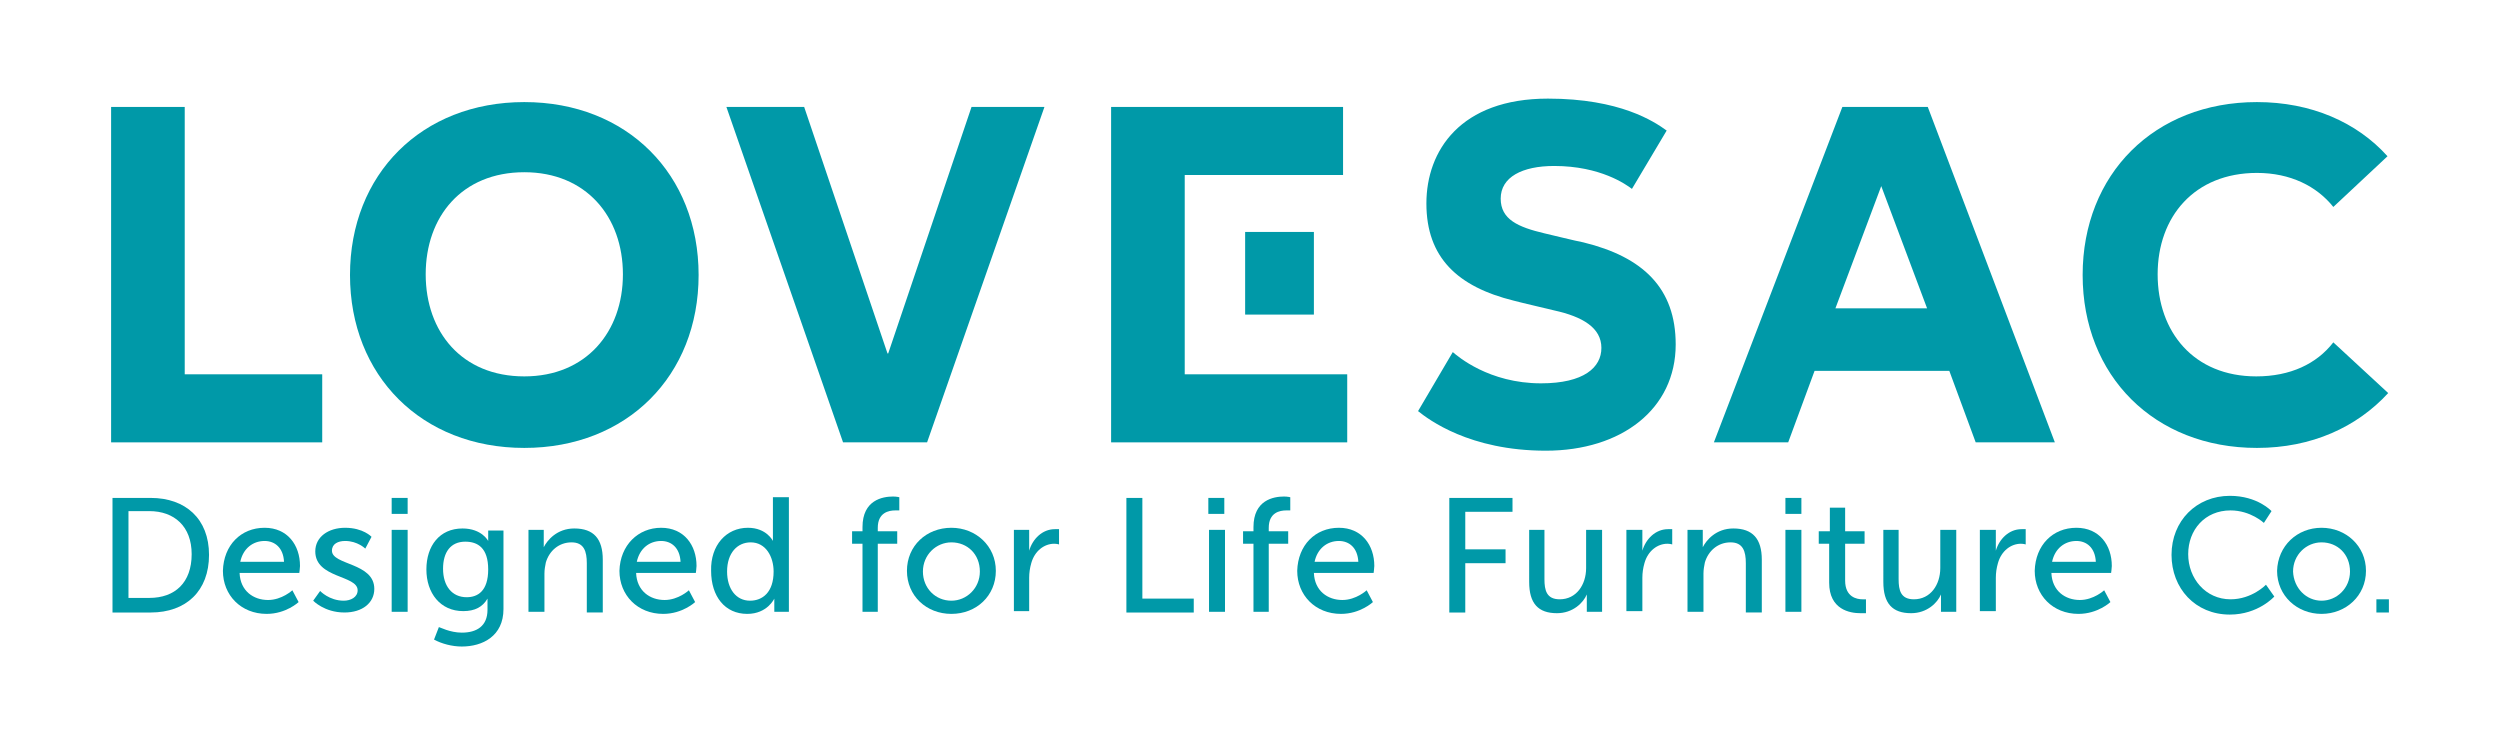 <?xml version="1.0" encoding="utf-8"?>
<!-- Generator: Adobe Illustrator 21.0.2, SVG Export Plug-In . SVG Version: 6.00 Build 0)  -->
<svg version="1.1" xmlns="http://www.w3.org/2000/svg" xmlns:xlink="http://www.w3.org/1999/xlink" x="0px" y="0px"
	 viewBox="0 0 360 107.2" style="enable-background:new 0 0 360 107.2;" xml:space="preserve">
<style type="text/css">
	.st0{fill:#0099A8;}
</style>
<g id="logo">
</g>
<g id="tag">
	<g>
		<polygon class="st0" points="16,15.4 26.6,15.4 26.6,53.9 46.4,53.9 46.4,63.7 16,63.7 		"/>
		<polygon class="st0" points="104.6,15.4 115.8,15.4 127.8,50.9 127.9,50.9 139.9,15.4 150.4,15.4 133.5,63.7 121.4,63.7 		"/>
		<path class="st0" d="M265.3,15.4h12.3l18.3,48.3h-11.4l-3.8-10.3h-19.4l-3.8,10.3h-10.7L265.3,15.4z M270.9,26.8l-6.6,17.6h13.2
			L270.9,26.8z"/>
		<g>
			<path class="st0" d="M75.5,14.7c-14.8,0-25.1,10.4-25.1,24.9s10.3,24.9,25.1,24.9c14.8,0,25.1-10.4,25.1-24.9
				S90.3,14.7,75.5,14.7 M75.5,54.2c-9,0-14.2-6.4-14.2-14.7s5.2-14.7,14.2-14.7c8.9,0,14.2,6.4,14.2,14.7S84.4,54.2,75.5,54.2"/>
			<polygon class="st0" points="170.6,53.9 170.6,25.2 193.4,25.2 193.4,15.4 160,15.4 160,63.7 194,63.7 194,53.9 			"/>
			<rect x="179.3" y="33.4" class="st0" width="9.9" height="11.9"/>
			<path class="st0" d="M235,27.2c-0.8-0.6-4.5-3.3-11.2-3.3c-4.6,0-7.7,1.6-7.7,4.7c0,3,2.5,4.1,6.3,5c0.9,0.2,4.5,1.1,5.6,1.3
				c8.6,2.1,13.3,6.6,13.3,14.7c0,9.3-7.8,15.3-18.7,15.3c-11,0-16.9-4.5-18.4-5.7l5-8.5c0.7,0.6,5.2,4.5,12.7,4.5
				c6.2,0,8.7-2.3,8.7-5.1c0-2.9-2.7-4.5-6.8-5.4c-1.2-0.3-4.7-1.1-5.8-1.4c-8.1-2-12.6-6.2-12.6-14c0-7.6,4.9-15.1,17.5-15.1
				c10.4,0,15.3,3.3,17.1,4.6L235,27.2z"/>
			<path class="st0" d="M336,49.3c-2.4,3.1-6.2,4.9-11.1,4.9c-9,0-14.2-6.4-14.2-14.7S316,24.9,325,24.9c4.8,0,8.6,1.9,11,4.9
				l7.8-7.3c-4.4-4.9-11-7.8-18.8-7.8c-14.8,0-25.1,10.4-25.1,24.9s10.3,24.9,25.1,24.9c7.9,0,14.4-3,18.9-7.9L336,49.3z"/>
		</g>
		<g>
			<path class="st0" d="M16.2,71.7h5.5c5,0,8.4,3,8.4,8.2c0,5.2-3.3,8.3-8.4,8.3h-5.5V71.7z M21.5,86.1c3.7,0,6.1-2.2,6.1-6.3
				c0-4-2.5-6.2-6.1-6.2h-3v12.5H21.5z"/>
			<path class="st0" d="M38.1,76c3.3,0,5.1,2.5,5.1,5.5c0,0.3-0.1,1-0.1,1h-8.6c0.1,2.6,2,3.9,4.1,3.9c2,0,3.5-1.4,3.5-1.4l0.9,1.7
				c0,0-1.8,1.7-4.6,1.7c-3.7,0-6.3-2.7-6.3-6.2C32.2,78.5,34.7,76,38.1,76z M40.9,80.9c-0.1-2-1.3-3-2.8-3c-1.7,0-3.1,1.1-3.5,3
				H40.9z"/>
			<path class="st0" d="M46.1,85.1c0,0,1.3,1.4,3.4,1.4c1,0,2-0.5,2-1.5c0-2.2-6.1-1.7-6.1-5.6c0-2.1,1.9-3.4,4.3-3.4
				c2.6,0,3.8,1.3,3.8,1.3l-0.9,1.7c0,0-1.1-1.1-2.9-1.1c-1,0-1.9,0.4-1.9,1.4c0,2.1,6.1,1.7,6.1,5.5c0,2-1.7,3.4-4.3,3.4
				c-2.9,0-4.5-1.7-4.5-1.7L46.1,85.1z"/>
			<path class="st0" d="M56.4,71.7h2.3V74h-2.3V71.7z M56.4,76.3h2.3v11.8h-2.3V76.3z"/>
			<path class="st0" d="M66.5,91.1c2.1,0,3.7-0.9,3.7-3.3v-0.9c0-0.4,0-0.7,0-0.7h0c-0.7,1.2-1.8,1.8-3.5,1.8c-3.3,0-5.3-2.6-5.3-6
				c0-3.4,1.9-5.9,5.2-5.9c2.8,0,3.7,1.8,3.7,1.8h0c0,0,0-0.2,0-0.4v-1.1h2.2v11.3c0,3.9-3,5.4-6,5.4c-1.4,0-2.9-0.4-4-1l0.7-1.8
				C63.3,90.3,64.8,91.1,66.5,91.1z M70.3,82c0-3.1-1.5-4-3.3-4c-2.1,0-3.2,1.5-3.2,3.9c0,2.5,1.3,4.1,3.4,4.1
				C68.8,86,70.3,85.1,70.3,82z"/>
			<path class="st0" d="M76.1,76.3h2.2v1.6c0,0.5,0,0.9,0,0.9h0c0.5-1,1.9-2.7,4.4-2.7c2.8,0,4.1,1.5,4.1,4.5v7.6h-2.3v-7.1
				c0-1.7-0.4-3-2.2-3c-1.8,0-3.2,1.2-3.7,2.9c-0.1,0.5-0.2,1-0.2,1.6v5.5h-2.3V76.3z"/>
			<path class="st0" d="M95.2,76c3.3,0,5.1,2.5,5.1,5.5c0,0.3-0.1,1-0.1,1h-8.6c0.1,2.6,2,3.9,4.1,3.9c2,0,3.5-1.4,3.5-1.4l0.9,1.7
				c0,0-1.8,1.7-4.6,1.7c-3.7,0-6.3-2.7-6.3-6.2C89.3,78.5,91.9,76,95.2,76z M98,80.9c-0.1-2-1.3-3-2.8-3c-1.7,0-3.1,1.1-3.5,3H98z"
				/>
			<path class="st0" d="M107.7,76c2.7,0,3.6,1.9,3.6,1.9h0c0,0,0-0.4,0-0.8v-5.5h2.3v16.5h-2.1V87c0-0.5,0-0.8,0-0.8h0
				c0,0-1,2.2-3.9,2.2c-3.2,0-5.2-2.5-5.2-6.2C102.3,78.5,104.6,76,107.7,76z M108,86.5c1.8,0,3.4-1.2,3.4-4.2
				c0-2.1-1.1-4.2-3.3-4.2c-1.9,0-3.4,1.5-3.4,4.2C104.7,84.8,106,86.5,108,86.5z"/>
			<path class="st0" d="M124.2,78.3h-1.5v-1.8h1.5v-0.6c0-3.9,2.9-4.4,4.4-4.4c0.5,0,0.9,0.1,0.9,0.1v1.9c0,0-0.2,0-0.6,0
				c-0.9,0-2.5,0.3-2.5,2.5v0.5h2.8v1.8h-2.8v9.8h-2.2V78.3z"/>
			<path class="st0" d="M137,76c3.5,0,6.4,2.6,6.4,6.2c0,3.6-2.8,6.2-6.4,6.2s-6.4-2.6-6.4-6.2C130.6,78.6,133.4,76,137,76z
				 M137,86.5c2.2,0,4.1-1.8,4.1-4.2c0-2.5-1.8-4.2-4.1-4.2c-2.2,0-4.1,1.8-4.1,4.2C132.9,84.7,134.7,86.5,137,86.5z"/>
			<path class="st0" d="M146,76.3h2.2v2.1c0,0.5,0,0.9,0,0.9h0c0.5-1.7,1.9-3.1,3.7-3.1c0.3,0,0.6,0,0.6,0v2.2c0,0-0.3-0.1-0.7-0.1
				c-1.4,0-2.8,1-3.3,2.8c-0.2,0.7-0.3,1.4-0.3,2.1v4.8H146V76.3z"/>
			<path class="st0" d="M162.2,71.7h2.3v14.5h7.4v2h-9.7V71.7z"/>
			<path class="st0" d="M174,71.7h2.3V74H174V71.7z M174.1,76.3h2.3v11.8h-2.3V76.3z"/>
			<path class="st0" d="M180.5,78.3H179v-1.8h1.5v-0.6c0-3.9,2.9-4.4,4.4-4.4c0.5,0,0.9,0.1,0.9,0.1v1.9c0,0-0.2,0-0.6,0
				c-0.9,0-2.5,0.3-2.5,2.5v0.5h2.8v1.8h-2.8v9.8h-2.2V78.3z"/>
			<path class="st0" d="M192.8,76c3.3,0,5.1,2.5,5.1,5.5c0,0.3-0.1,1-0.1,1h-8.6c0.1,2.6,2,3.9,4.1,3.9c2,0,3.5-1.4,3.5-1.4l0.9,1.7
				c0,0-1.8,1.7-4.6,1.7c-3.7,0-6.3-2.7-6.3-6.2C186.9,78.5,189.4,76,192.8,76z M195.6,80.9c-0.1-2-1.3-3-2.8-3
				c-1.7,0-3.1,1.1-3.5,3H195.6z"/>
			<path class="st0" d="M208.7,71.7h9.1v2H211v5.4h5.8v2H211v7.1h-2.3V71.7z"/>
			<path class="st0" d="M220.1,76.3h2.3v7.1c0,1.6,0.3,2.9,2.2,2.9c2.4,0,3.8-2.1,3.8-4.5v-5.5h2.3v11.8h-2.2v-1.6
				c0-0.5,0-0.9,0-0.9h0c-0.5,1.2-2,2.7-4.3,2.7c-2.7,0-4-1.4-4-4.5V76.3z"/>
			<path class="st0" d="M234.3,76.3h2.2v2.1c0,0.5,0,0.9,0,0.9h0c0.5-1.7,1.9-3.1,3.7-3.1c0.3,0,0.6,0,0.6,0v2.2
				c0,0-0.3-0.1-0.7-0.1c-1.4,0-2.8,1-3.3,2.8c-0.2,0.7-0.3,1.4-0.3,2.1v4.8h-2.3V76.3z"/>
			<path class="st0" d="M243,76.3h2.2v1.6c0,0.5,0,0.9,0,0.9h0c0.5-1,1.9-2.7,4.4-2.7c2.8,0,4.1,1.5,4.1,4.5v7.6h-2.3v-7.1
				c0-1.7-0.4-3-2.2-3c-1.8,0-3.2,1.2-3.7,2.9c-0.1,0.5-0.2,1-0.2,1.6v5.5H243V76.3z"/>
			<path class="st0" d="M257.1,71.7h2.3V74h-2.3V71.7z M257.1,76.3h2.3v11.8h-2.3V76.3z"/>
			<path class="st0" d="M263.4,78.3h-1.5v-1.8h1.6v-3.4h2.2v3.4h2.8v1.8h-2.8v5.3c0,2.4,1.7,2.7,2.5,2.7c0.3,0,0.5,0,0.5,0v2
				c0,0-0.3,0-0.8,0c-1.5,0-4.5-0.5-4.5-4.4V78.3z"/>
			<path class="st0" d="M271.1,76.3h2.3v7.1c0,1.6,0.3,2.9,2.2,2.9c2.4,0,3.8-2.1,3.8-4.5v-5.5h2.3v11.8h-2.2v-1.6
				c0-0.5,0-0.9,0-0.9h0c-0.5,1.2-2,2.7-4.3,2.7c-2.7,0-4-1.4-4-4.5V76.3z"/>
			<path class="st0" d="M285.2,76.3h2.2v2.1c0,0.5,0,0.9,0,0.9h0c0.5-1.7,1.9-3.1,3.7-3.1c0.3,0,0.6,0,0.6,0v2.2
				c0,0-0.3-0.1-0.7-0.1c-1.4,0-2.8,1-3.3,2.8c-0.2,0.7-0.3,1.4-0.3,2.1v4.8h-2.3V76.3z"/>
			<path class="st0" d="M299,76c3.3,0,5.1,2.5,5.1,5.5c0,0.3-0.1,1-0.1,1h-8.6c0.1,2.6,2,3.9,4.1,3.9c2,0,3.5-1.4,3.5-1.4l0.9,1.7
				c0,0-1.8,1.7-4.6,1.7c-3.7,0-6.3-2.7-6.3-6.2C293.1,78.5,295.6,76,299,76z M301.8,80.9c-0.1-2-1.3-3-2.8-3c-1.7,0-3.1,1.1-3.5,3
				H301.8z"/>
			<path class="st0" d="M321.1,71.4c4,0,6,2.2,6,2.2l-1.1,1.7c0,0-1.9-1.8-4.8-1.8c-3.7,0-6.1,2.8-6.1,6.3c0,3.5,2.5,6.5,6.1,6.5
				c3.1,0,5.1-2.1,5.1-2.1l1.2,1.7c0,0-2.3,2.6-6.4,2.6c-5,0-8.4-3.8-8.4-8.6C312.7,75,316.3,71.4,321.1,71.4z"/>
			<path class="st0" d="M334.3,76c3.5,0,6.4,2.6,6.4,6.2c0,3.6-2.9,6.2-6.4,6.2c-3.5,0-6.4-2.6-6.4-6.2C328,78.6,330.8,76,334.3,76z
				 M334.3,86.5c2.2,0,4.1-1.8,4.1-4.2c0-2.5-1.8-4.2-4.1-4.2c-2.2,0-4.1,1.8-4.1,4.2C330.3,84.7,332.1,86.5,334.3,86.5z"/>
		</g>
		<g>
			<path class="st0" d="M342.2,86.3h1.8v1.9h-1.8V86.3z"/>
		</g>
	</g>
</g>
</svg>
